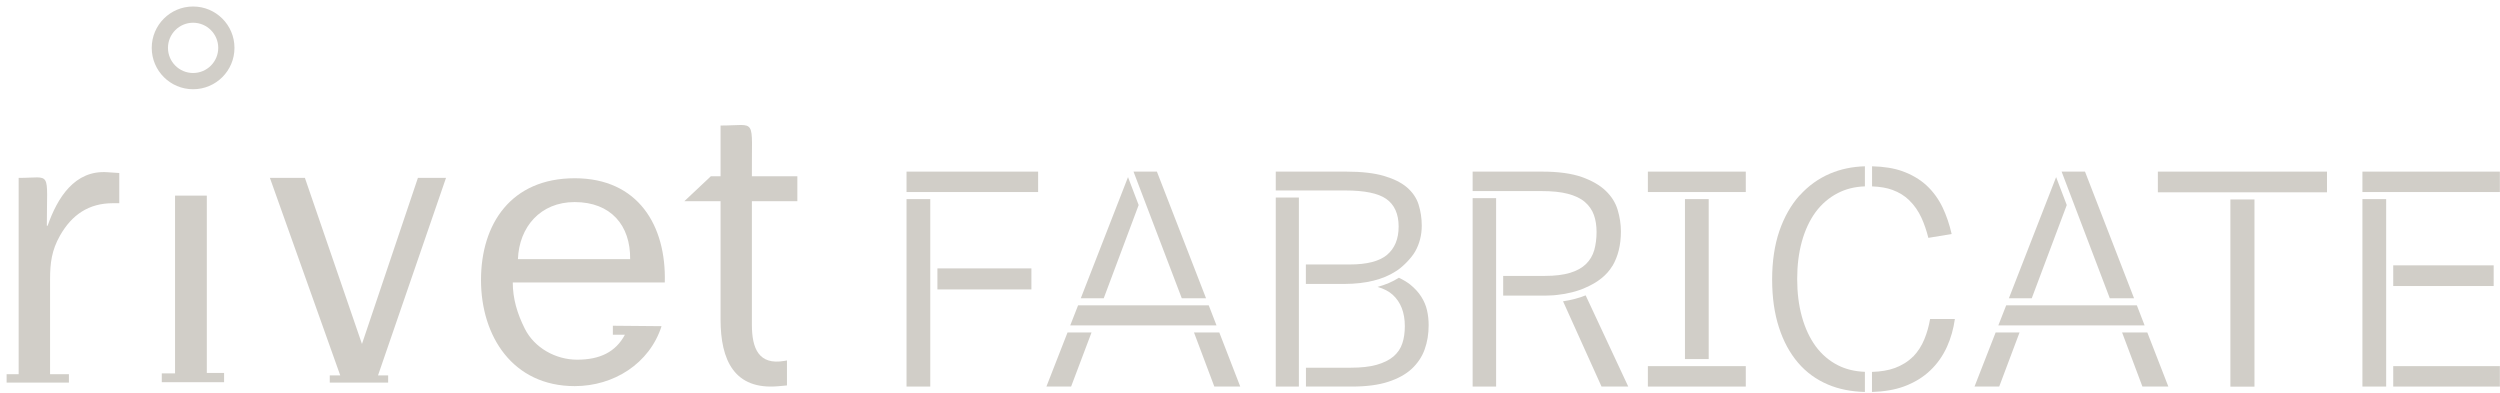 <svg width="363" height="57" viewBox="0 0 363 57" fill="none" xmlns="http://www.w3.org/2000/svg">
<path d="M175.116 43.305L167.982 24.919H164.586L171.593 43.305H175.116Z" fill="#D1CEC8"/>
<path d="M163.787 25.717L156.932 43.305H160.264L165.333 29.772L163.787 25.717Z" fill="#D1CEC8"/>
<path d="M173.367 48.272L176.32 56.128H180.083L177.042 48.272H173.367Z" fill="#D1CEC8"/>
<path d="M155.525 56.128L158.491 48.272H155.006L151.939 56.128H155.525Z" fill="#D1CEC8"/>
<path d="M176.636 47.246L175.508 44.331H156.539L155.398 47.246H176.636Z" fill="#D1CEC8"/>
<path d="M150.736 24.919H131.628V27.884H150.736V24.919Z" fill="#D1CEC8"/>
<path d="M149.76 38.971H136.113V42.025H149.76V38.971Z" fill="#D1CEC8"/>
<path d="M135.075 28.91H131.628V56.128H135.075V28.91Z" fill="#D1CEC8"/>
<path d="M204.994 53.544C205.843 52.745 206.477 51.807 206.857 50.743C207.25 49.666 207.44 48.488 207.44 47.221C207.44 46.473 207.364 45.738 207.199 45.041C207.047 44.357 206.756 43.685 206.35 43.052C205.945 42.418 205.4 41.835 204.728 41.29C204.297 40.961 203.778 40.644 203.119 40.327C202.207 40.91 201.193 41.341 200.027 41.658C200.94 41.924 201.675 42.304 202.219 42.798C203.385 43.863 203.981 45.383 203.981 47.347C203.981 48.272 203.867 49.108 203.626 49.831C203.385 50.591 202.942 51.237 202.321 51.77C201.7 52.289 200.876 52.694 199.875 52.973C198.887 53.252 197.632 53.391 196.15 53.391H189.624V56.129H196.289C198.393 56.129 200.167 55.9 201.586 55.431C202.992 54.975 204.133 54.342 204.994 53.544Z" fill="#D1CEC8"/>
<path d="M188.598 28.682H185.24V56.129H188.598V28.682Z" fill="#D1CEC8"/>
<path d="M201.27 28.872C202.473 29.709 203.082 31.064 203.082 32.889C203.082 34.714 202.511 36.057 201.396 37.007C200.294 37.932 198.482 38.401 196.011 38.401H189.612V41.227H195.251C198.33 41.214 200.813 40.593 202.651 39.402C203.487 38.921 204.868 37.59 205.476 36.526C206.11 35.411 206.439 34.144 206.439 32.762C206.439 31.673 206.275 30.634 205.971 29.671C205.667 28.733 205.109 27.922 204.311 27.225C203.5 26.528 202.385 25.971 200.978 25.552C199.559 25.134 197.722 24.919 195.491 24.919H185.24V27.656H195.352C198.114 27.656 200.104 28.061 201.27 28.872Z" fill="#D1CEC8"/>
<path d="M234.127 38.617C234.938 37.248 235.356 35.563 235.356 33.611C235.356 32.547 235.191 31.483 234.874 30.444C234.57 29.43 233.987 28.505 233.151 27.706C232.315 26.895 231.136 26.224 229.679 25.704C228.197 25.185 226.27 24.919 223.939 24.919H213.827V27.744H223.812C225.358 27.744 226.638 27.871 227.639 28.137C228.665 28.403 229.502 28.796 230.11 29.316C230.731 29.848 231.174 30.482 231.44 31.229C231.694 31.939 231.821 32.775 231.821 33.7C231.821 34.625 231.706 35.525 231.491 36.298C231.263 37.096 230.857 37.78 230.287 38.338C229.717 38.895 228.944 39.326 227.968 39.618C227.005 39.909 225.789 40.061 224.344 40.061H218.262V42.925H223.85C224.205 42.925 224.598 42.925 225.041 42.9C225.421 42.9 225.764 42.861 226.093 42.824C227.576 42.671 229.071 42.291 230.199 41.772C232.011 40.999 233.328 39.934 234.114 38.617H234.127Z" fill="#D1CEC8"/>
<path d="M217.236 28.771H213.827V56.129H217.236V28.771Z" fill="#D1CEC8"/>
<path d="M226.954 43.748L232.542 56.128H236.42L230.236 42.887C229.273 43.28 228.145 43.571 226.967 43.748H226.954Z" fill="#D1CEC8"/>
<path d="M248.103 28.91H244.656V52.137H248.103V28.91Z" fill="#D1CEC8"/>
<path d="M261.293 28.378C260.051 29.772 259.063 31.508 258.366 33.535C257.669 35.575 257.314 37.945 257.314 40.568C257.314 43.191 257.644 45.51 258.303 47.537C258.949 49.552 259.887 51.275 261.078 52.669C262.256 54.05 263.714 55.115 265.424 55.837C266.995 56.509 268.807 56.863 270.784 56.914V53.987C269.302 53.936 267.984 53.607 266.869 53.037C265.589 52.39 264.499 51.453 263.625 50.262C262.763 49.071 262.092 47.639 261.635 45.979C261.179 44.344 260.951 42.507 260.951 40.517C260.951 38.528 261.179 36.691 261.635 35.056C262.092 33.409 262.763 31.977 263.625 30.798C264.499 29.62 265.589 28.682 266.856 28.036C267.996 27.44 269.314 27.111 270.784 27.06V24.146C268.959 24.197 267.262 24.551 265.716 25.21C264.03 25.933 262.548 26.997 261.306 28.391L261.293 28.378Z" fill="#D1CEC8"/>
<path d="M277.766 51.782C277.069 52.492 276.17 53.049 275.105 53.442C274.205 53.772 273.09 53.962 271.811 54V56.914C273.572 56.863 275.13 56.597 276.448 56.116C277.931 55.571 279.211 54.798 280.237 53.822C281.276 52.846 282.1 51.681 282.708 50.338C283.265 49.108 283.646 47.753 283.848 46.321H280.25C280.072 47.36 279.794 48.336 279.426 49.235C279.033 50.211 278.476 51.072 277.779 51.795L277.766 51.782Z" fill="#D1CEC8"/>
<path d="M277.272 29.139C277.969 29.81 278.54 30.647 278.996 31.623C279.389 32.484 279.731 33.473 279.997 34.537L283.38 33.98C283.064 32.586 282.62 31.293 282.075 30.14C281.48 28.898 280.694 27.821 279.743 26.934C278.78 26.047 277.589 25.35 276.221 24.855C275.017 24.425 273.534 24.184 271.823 24.146V27.061C272.989 27.111 273.978 27.276 274.763 27.567C275.739 27.922 276.588 28.442 277.285 29.139H277.272Z" fill="#D1CEC8"/>
<path d="M298.548 25.717L291.692 43.305H295.012L300.094 29.772L298.548 25.717Z" fill="#D1CEC8"/>
<path d="M309.863 43.305L302.742 24.919H299.346L306.34 43.305H309.863Z" fill="#D1CEC8"/>
<path d="M308.127 48.272L311.079 56.128H314.843L311.789 48.272H308.127Z" fill="#D1CEC8"/>
<path d="M311.396 47.246L310.269 44.331H291.3L290.159 47.246H311.396Z" fill="#D1CEC8"/>
<path d="M290.286 56.128L293.239 48.272H289.767L286.7 56.128H290.286Z" fill="#D1CEC8"/>
<path d="M337.879 27.922V24.919H313.322V27.922H323.725H337.879Z" fill="#D1CEC8"/>
<path d="M327.35 28.961H323.853V56.141H327.35V28.961Z" fill="#D1CEC8"/>
<path d="M362.982 53.163H347.497V56.129H362.982V53.163Z" fill="#D1CEC8"/>
<path d="M362.082 38.528H347.497V41.531H362.082V38.528Z" fill="#D1CEC8"/>
<path d="M362.982 24.919H343.024V27.884H362.982V24.919Z" fill="#D1CEC8"/>
<path d="M346.471 28.91H343.024V56.128H346.471V28.91Z" fill="#D1CEC8"/>
<path d="M253.488 24.919H239.271V27.884H253.488V24.919Z" fill="#D1CEC8"/>
<path d="M253.488 53.163H239.271V56.129H253.488V53.163Z" fill="#D1CEC8"/>
<path d="M28.038 10.6C26.024 10.6 24.389 8.966 24.389 6.951C24.389 4.936 26.024 3.301 28.038 3.301C30.053 3.301 31.688 4.936 31.688 6.951C31.688 8.966 30.053 10.6 28.038 10.6ZM28.038 12.957C31.358 12.957 34.045 10.271 34.045 6.951C34.045 3.631 31.358 0.945 28.038 0.945C24.719 0.945 22.032 3.631 22.032 6.951C22.032 10.271 24.719 12.957 28.038 12.957Z" fill="#D1CEC8"/>
<path d="M7.27 54.329V40.543C7.27 38.211 7.498 36.336 8.728 34.182C10.425 31.204 12.871 29.506 16.381 29.506H17.319V25.122L15.621 25.008C10.831 24.653 8.322 28.746 6.916 32.775H6.801C6.801 24.539 7.562 25.831 2.709 25.831V54.329H0.96V55.558H10.007V54.329H7.258H7.27Z" fill="#D1CEC8"/>
<path d="M23.49 54.215V55.495H32.538V54.152H30.029V28.403H25.416V54.215H23.49Z" fill="#D1CEC8"/>
<path d="M54.889 54.507L64.76 25.831H60.68L52.558 49.945L44.271 25.831H39.19L49.403 54.507H47.882V55.558H56.359V54.507H54.889Z" fill="#D1CEC8"/>
<path d="M88.988 47.322V48.602H90.737C89.394 51.111 87.113 52.226 83.793 52.226C80.701 52.226 77.609 50.528 76.203 47.727C75.088 45.51 74.454 43.343 74.454 41.011H96.528C96.756 32.775 92.676 25.882 83.451 25.882C74.226 25.882 69.842 32.484 69.842 40.657C69.842 48.83 74.454 56.065 83.451 56.065C89.115 56.065 94.31 52.796 96.059 47.36L88.988 47.297V47.322ZM75.202 37.628C75.379 32.952 78.471 29.341 83.438 29.341C88.697 29.341 91.561 32.724 91.497 37.628H75.202Z" fill="#D1CEC8"/>
<path d="M114.255 52.34L113.9 52.403C110.162 53.049 109.174 50.591 109.174 47.145V29.214H115.776V25.59H109.174C109.111 16.834 109.998 18.228 104.625 18.228V25.59H103.218L99.366 29.214H104.625V46.384C104.625 52.289 106.614 56.661 113.039 56.078L114.268 55.964V52.34H114.255Z" fill="#D1CEC8"/>
</svg>
